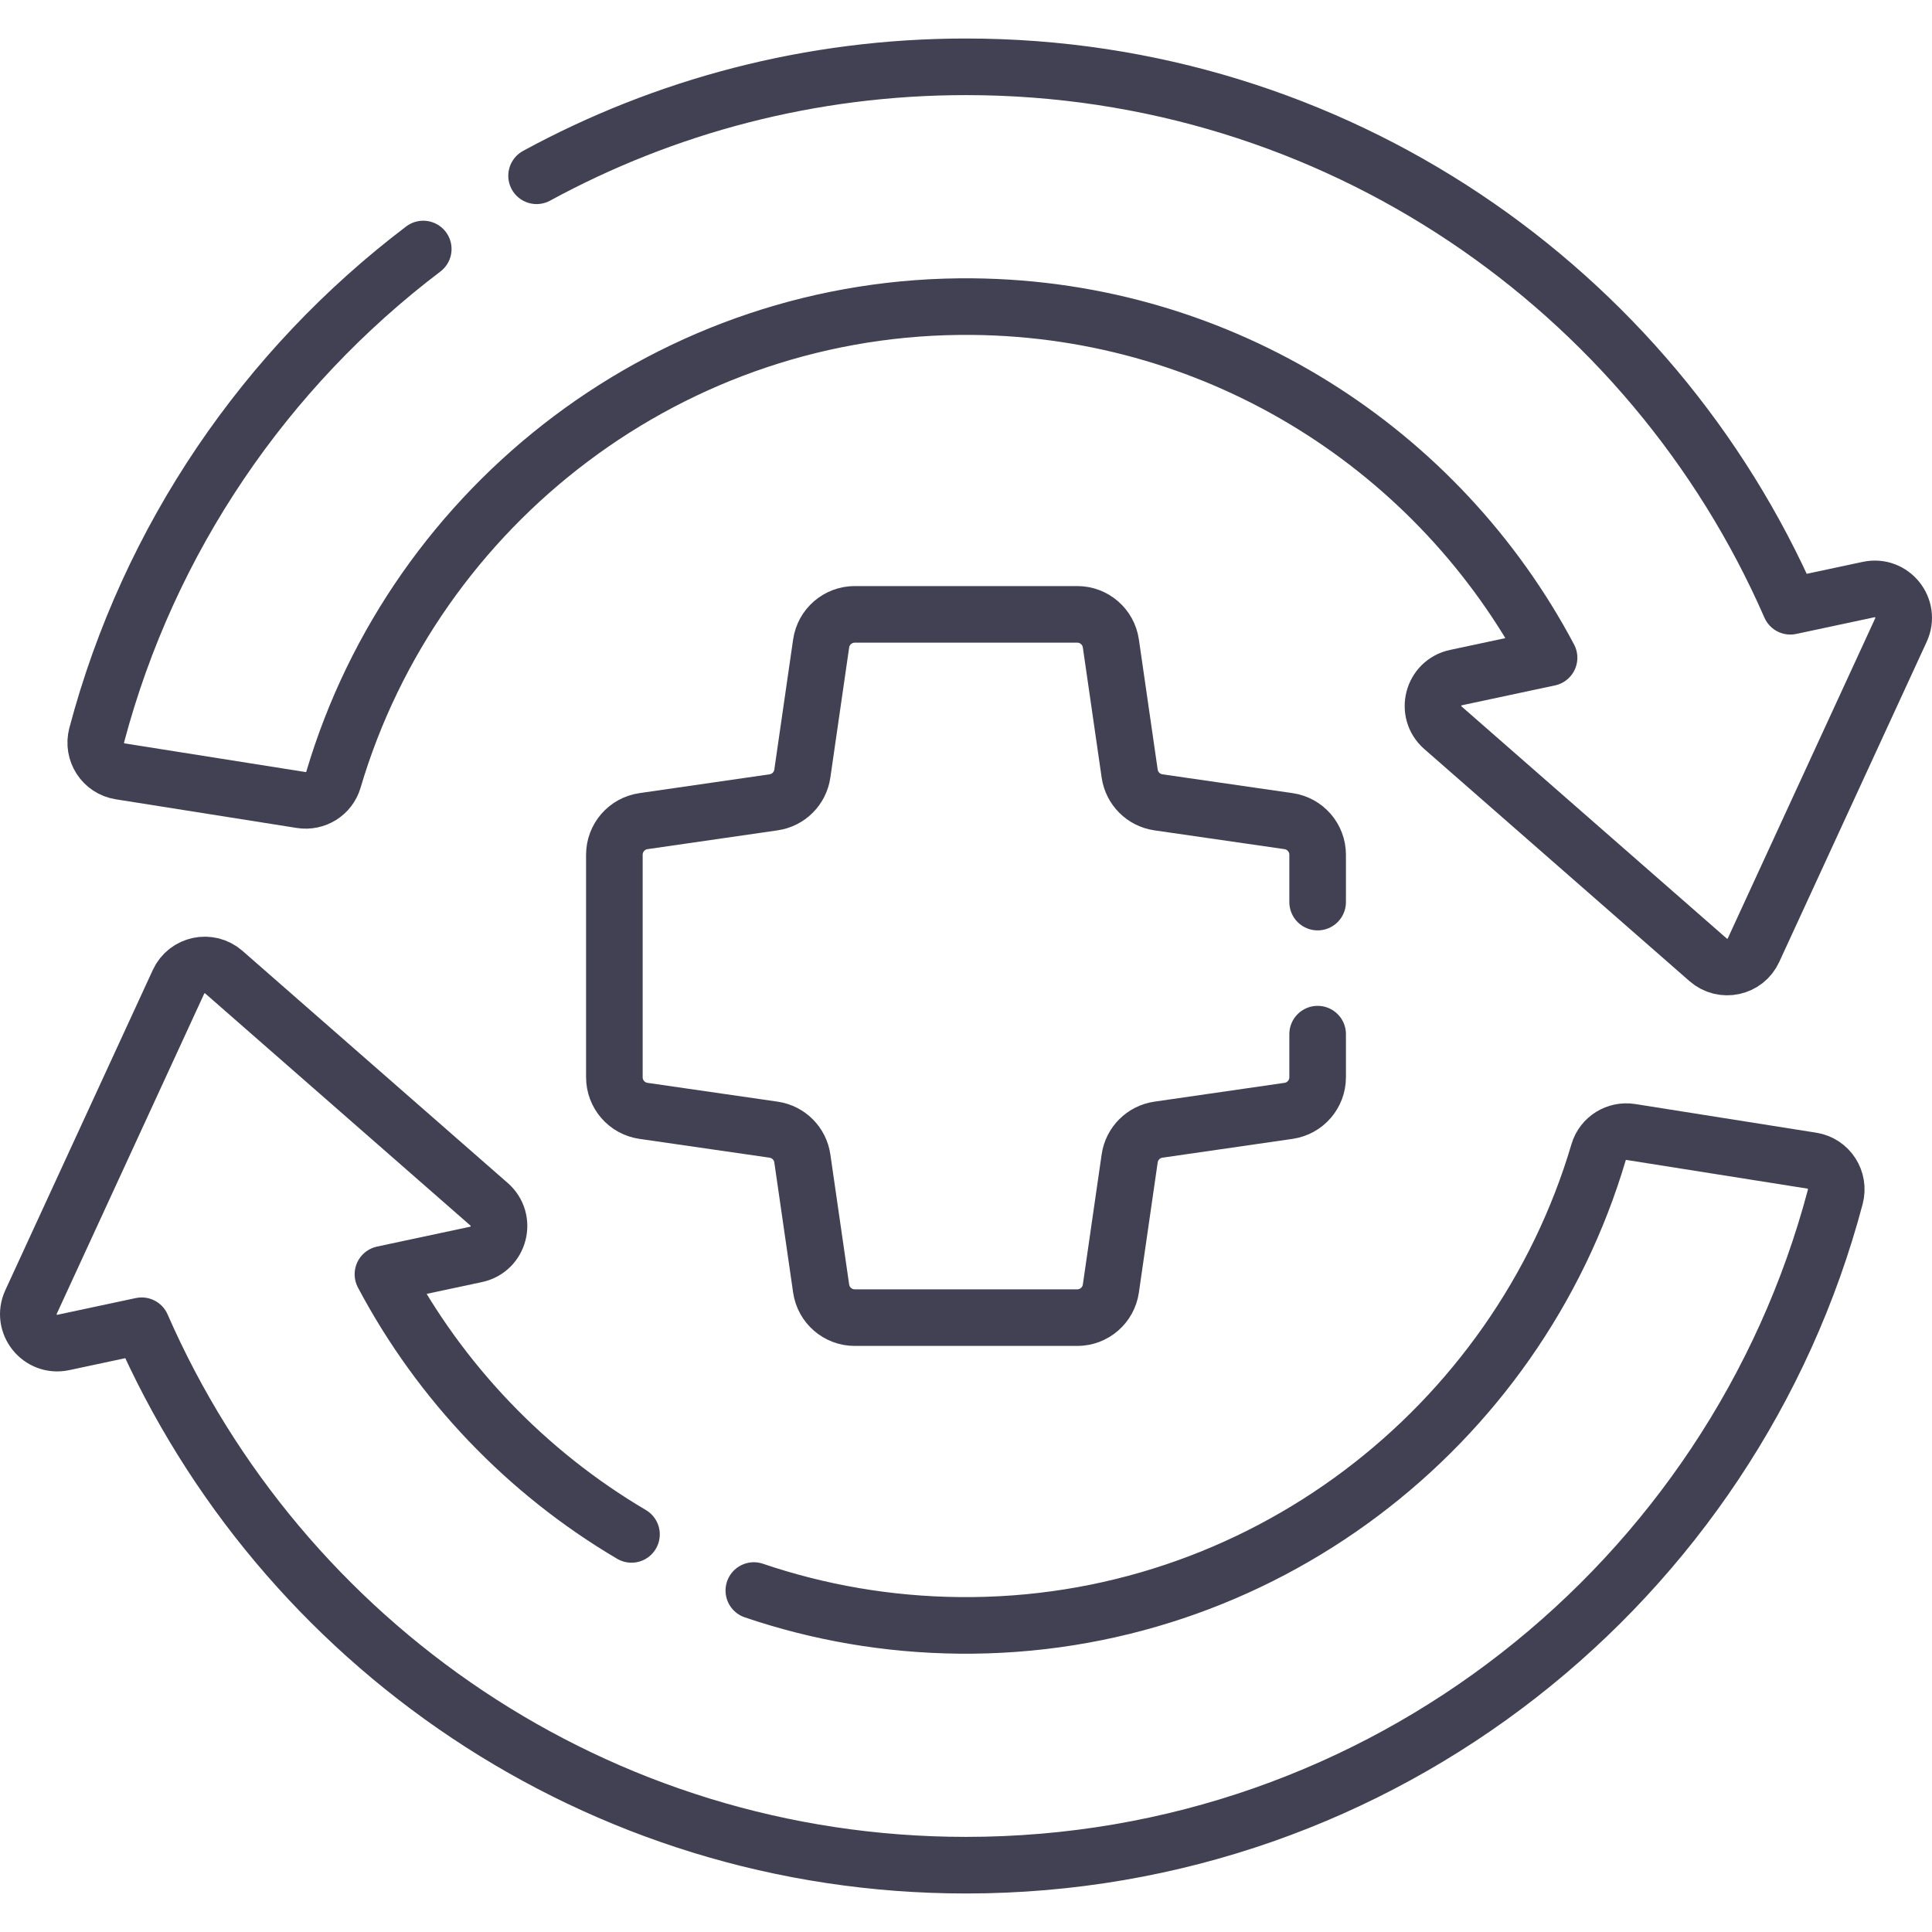<svg xmlns="http://www.w3.org/2000/svg" xmlns:xlink="http://www.w3.org/1999/xlink" version="1.1" id="Capa_1" x="0px" y="0px" viewBox="0 0 512 512" style="enable-background:new 0 0 512 512;" xml:space="preserve" width="300" height="300" xmlns:svgjs="http://svgjs.dev/svgjs"><g width="100%" height="100%" transform="matrix(1,0,0,1,0,0)"><g>
	<g>
		<path style="stroke-linecap: round; stroke-linejoin: round; stroke-miterlimit: 10;" d="&#10;&#9;&#9;&#9;M349.187,239.06v-12.542c0-4.473-3.285-8.267-7.712-8.907l-34.481-4.984c-3.948-0.571-7.049-3.672-7.62-7.62l-4.984-34.481&#10;&#9;&#9;&#9;c-0.64-4.427-4.434-7.712-8.907-7.712h-58.965c-4.473,0-8.267,3.285-8.907,7.712l-4.984,34.481&#10;&#9;&#9;&#9;c-0.571,3.948-3.672,7.049-7.62,7.62l-34.481,4.984c-4.427,0.64-7.712,4.434-7.712,8.907v58.965c0,4.473,3.285,8.267,7.712,8.907&#10;&#9;&#9;&#9;l34.481,4.984c3.948,0.571,7.049,3.672,7.62,7.62l4.984,34.481c0.64,4.427,4.434,7.712,8.907,7.712h58.965&#10;&#9;&#9;&#9;c4.473,0,8.267-3.285,8.907-7.712l4.984-34.481c0.571-3.948,3.672-7.049,7.62-7.62l34.481-4.984&#10;&#9;&#9;&#9;c4.427-0.64,7.712-4.434,7.712-8.907V274.06" fill="none" fill-opacity="1" stroke="#424153" stroke-opacity="1" data-original-stroke-color="#000000ff" stroke-width="15" data-original-stroke-width="15"/>
		<path style="stroke-linecap: round; stroke-linejoin: round; stroke-miterlimit: 10;" d="&#10;&#9;&#9;&#9;M112.166,65.993C70.422,97.642,39.43,142.731,25.633,194.818c-1.169,4.414,1.694,8.879,6.205,9.594l47.974,7.598&#10;&#9;&#9;&#9;c3.779,0.598,7.452-1.669,8.537-5.338c21.59-73.061,89.864-126.24,169.502-125.415c66.219,0.686,123.612,38.202,152.667,93.051&#10;&#9;&#9;&#9;l-24.684,5.265c-6.176,1.317-8.204,9.117-3.452,13.276l70.296,61.519c3.857,3.375,9.876,2.092,12.02-2.564l39.083-84.856&#10;&#9;&#9;&#9;c2.642-5.736-2.392-12.029-8.568-10.712l-20.756,4.427C437.684,76.511,353.707,17.706,256.003,17.706&#10;&#9;&#9;&#9;c-41.216,0-79.988,10.463-113.804,28.877" fill="none" fill-opacity="1" stroke="#424153" stroke-opacity="1" data-original-stroke-color="#000000ff" stroke-width="15" data-original-stroke-width="15"/>
		<path style="stroke-linecap: round; stroke-linejoin: round; stroke-miterlimit: 10;" d="&#10;&#9;&#9;&#9;M167.35,406.63c-27.824-16.412-50.704-40.315-65.867-68.938l24.684-5.265c6.176-1.317,8.204-9.117,3.452-13.276l-70.296-61.519&#10;&#9;&#9;&#9;c-3.857-3.375-9.876-2.092-12.02,2.564L8.22,345.052c-2.642,5.736,2.392,12.029,8.568,10.712l20.756-4.427&#10;&#9;&#9;&#9;c36.772,84.151,120.75,142.956,218.454,142.956c110.46,0,203.361-75.149,230.37-177.111c1.169-4.414-1.694-8.879-6.205-9.594&#10;&#9;&#9;&#9;l-47.974-7.598c-3.779-0.599-7.452,1.669-8.537,5.338c-21.591,73.061-89.864,126.24-169.502,125.415&#10;&#9;&#9;&#9;c-19.006-0.197-37.285-3.428-54.375-9.232" fill="none" fill-opacity="1" stroke="#424153" stroke-opacity="1" data-original-stroke-color="#000000ff" stroke-width="15" data-original-stroke-width="15"/>
	</g>
</g></g></svg>